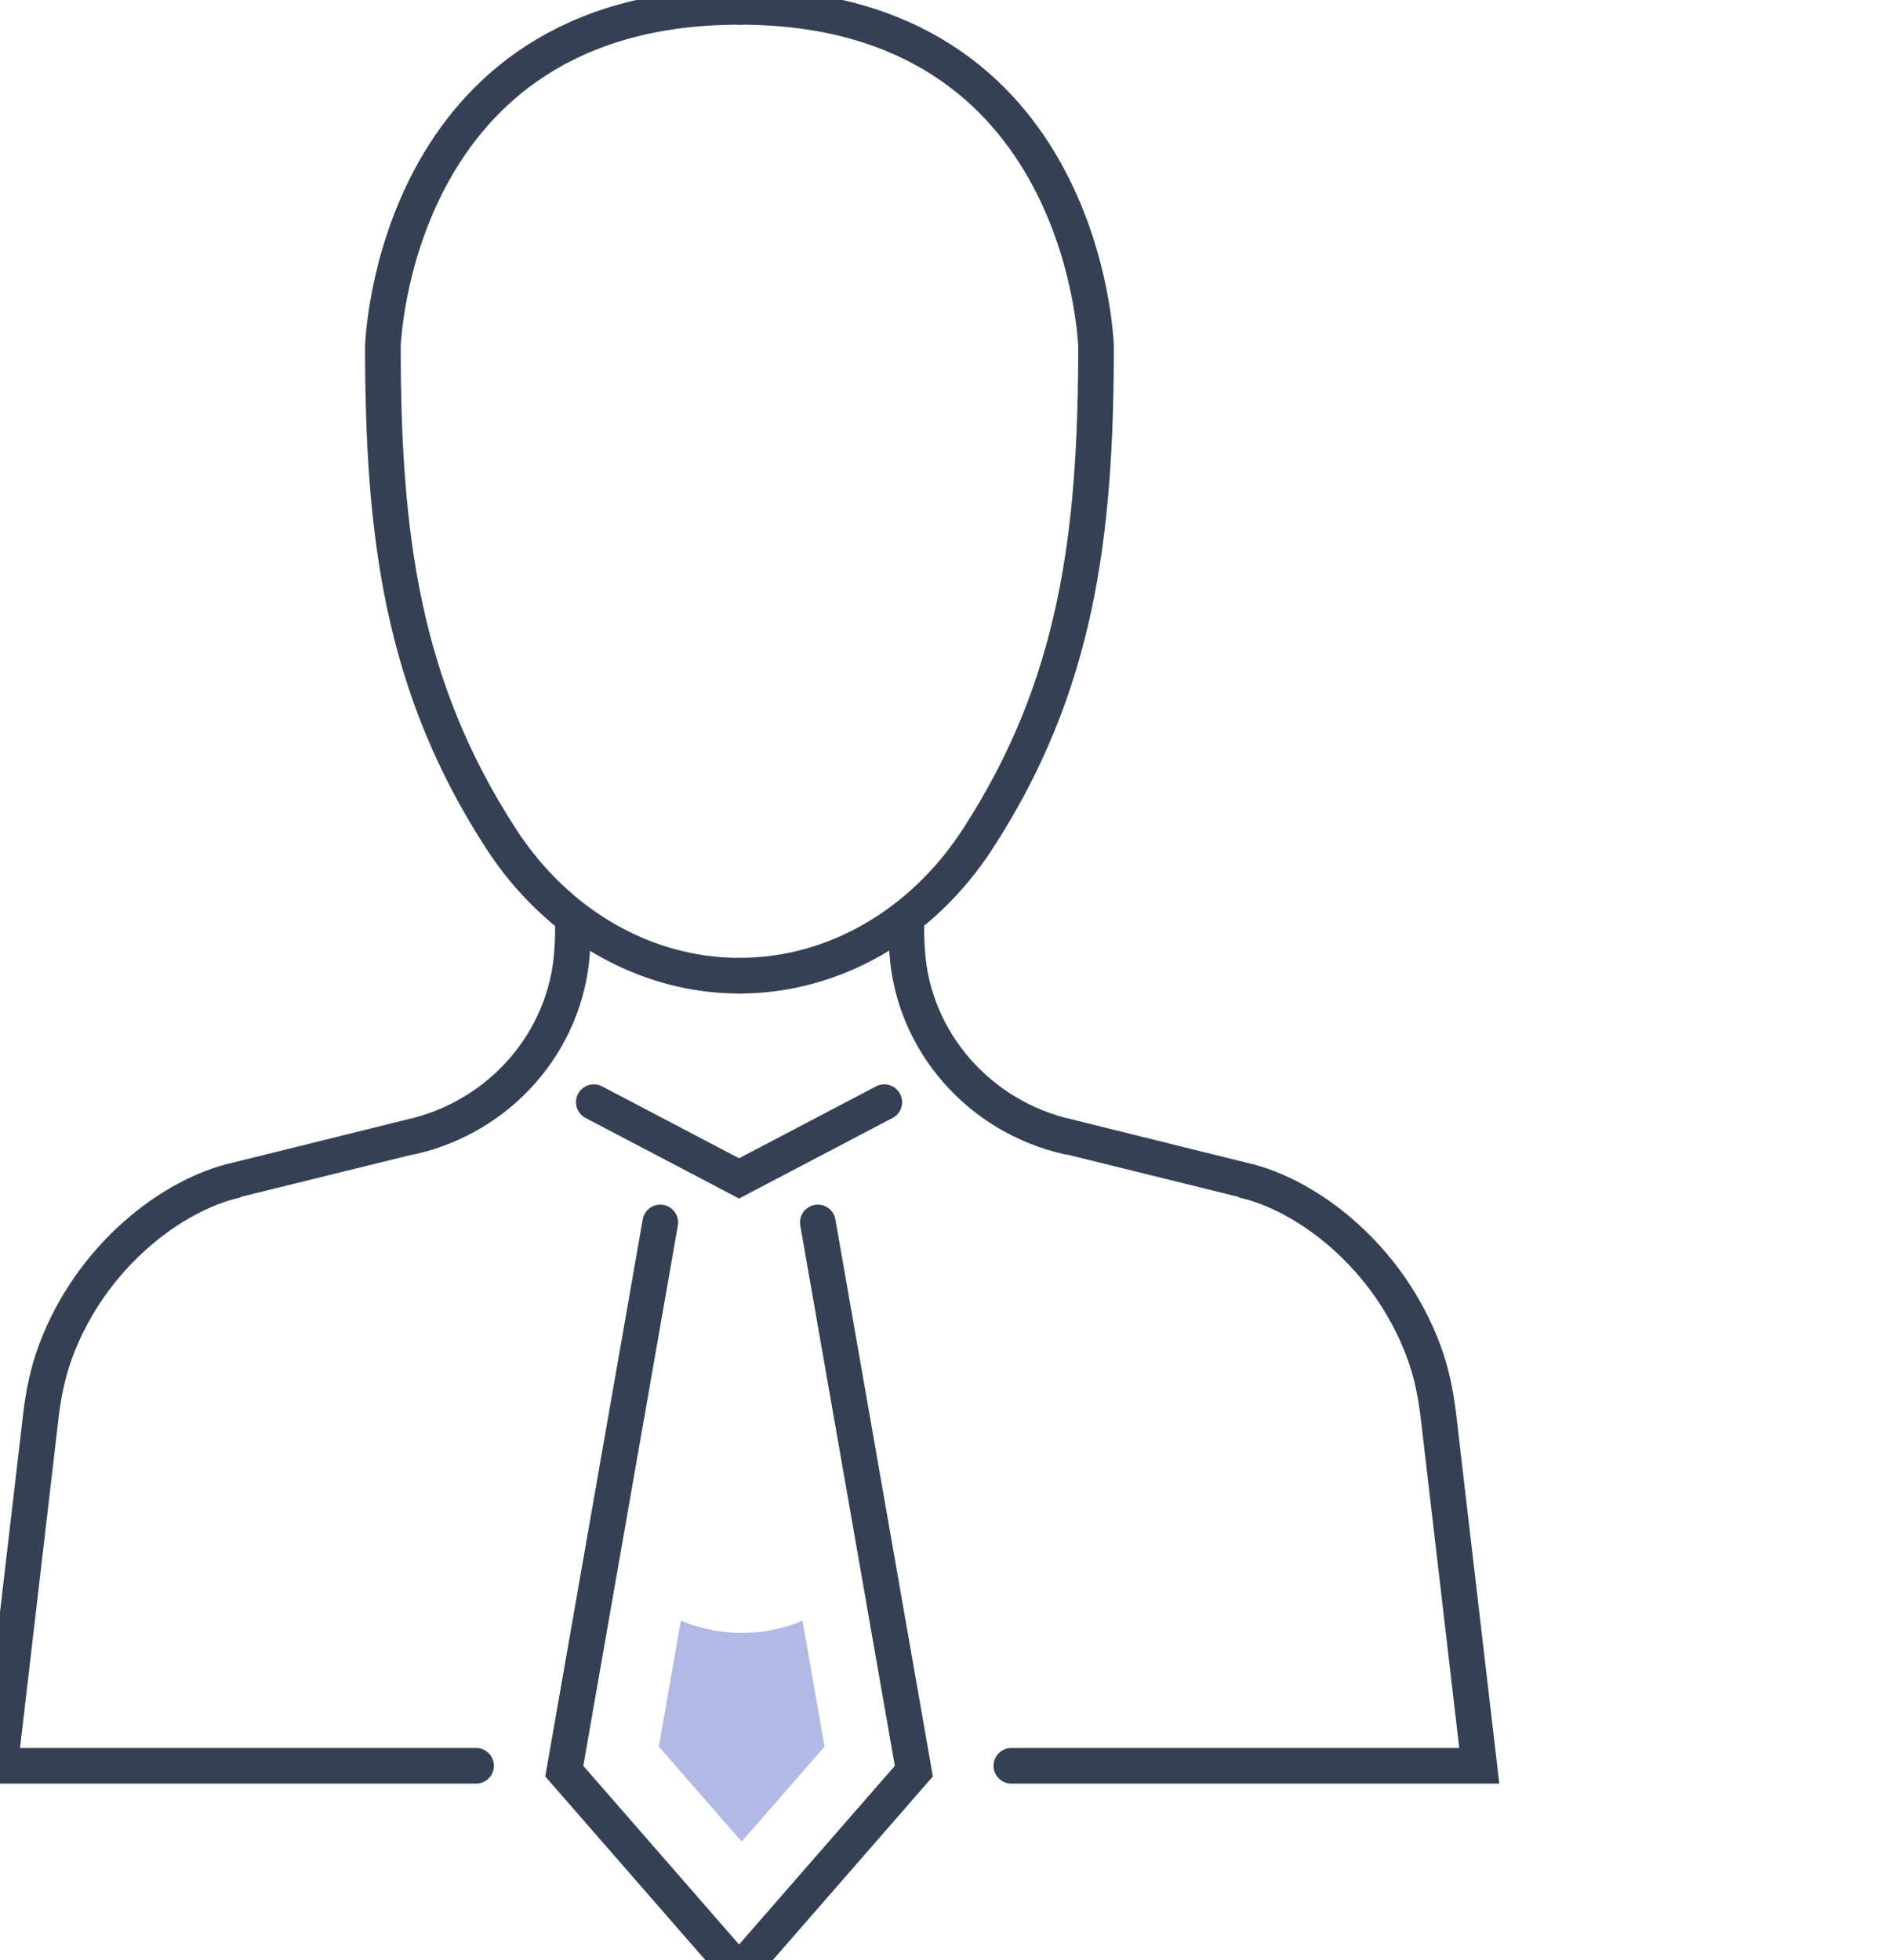 <svg width="53" height="55" viewBox="0 0 53 55" fill="none" xmlns="http://www.w3.org/2000/svg">
<g clip-path="url(#clip0)">
<path d="M22.946 34.299L25.64 49.694L20.736 55.319" stroke="#344154" stroke-miterlimit="10" stroke-linecap="round"/>
<path d="M18.526 34.299L15.832 49.694L20.736 55.319" stroke="#344154" stroke-miterlimit="10" stroke-linecap="round"/>
<path d="M24.811 30.924L20.736 33.063L16.661 30.924" stroke="#344154" stroke-miterlimit="10" stroke-linecap="round"/>
<path opacity="0.4" d="M19.103 45.475L18.485 49.005L20.809 51.67L23.134 49.005L22.516 45.475C21.979 45.696 21.404 45.816 20.809 45.816C20.215 45.816 19.643 45.696 19.103 45.475Z" fill="#3C52C1"/>
<path d="M20.747 27.376C23.384 27.376 25.868 25.951 27.434 23.535C30.209 19.259 30.751 15.037 30.751 9.721C30.751 9.721 30.492 0.193 20.761 0.193" stroke="#344154" stroke-miterlimit="10" stroke-linecap="round"/>
<path d="M20.747 27.376C18.11 27.376 15.627 25.951 14.06 23.535C11.286 19.259 10.743 15.037 10.743 9.721C10.743 9.721 11.003 0.193 20.734 0.193" stroke="#344154" stroke-miterlimit="10" stroke-linecap="round"/>
<path d="M16.073 25.776C16.08 26.099 16.073 26.408 16.052 26.7C15.882 29.245 14.005 31.348 11.525 31.899C11.525 31.899 6.65 33.109 6.643 33.109C4.851 33.504 2.557 35.23 1.56 37.914C1.342 38.502 1.217 39.122 1.144 39.746L0 49.544H13.358" stroke="#344154" stroke-miterlimit="10" stroke-linecap="round"/>
<path d="M25.431 25.776C25.424 26.099 25.431 26.407 25.452 26.7C25.622 29.245 27.499 31.348 29.98 31.899C29.98 31.899 34.854 33.109 34.861 33.109C36.653 33.503 38.947 35.23 39.944 37.914C40.163 38.502 40.287 39.122 40.36 39.746L41.504 49.544H28.376" stroke="#344154" stroke-miterlimit="10" stroke-linecap="round"/>
</g>
<defs>
<clipPath id="clip0">
<rect width="53" height="55" fill="white"/>
</clipPath>
</defs>
</svg>
